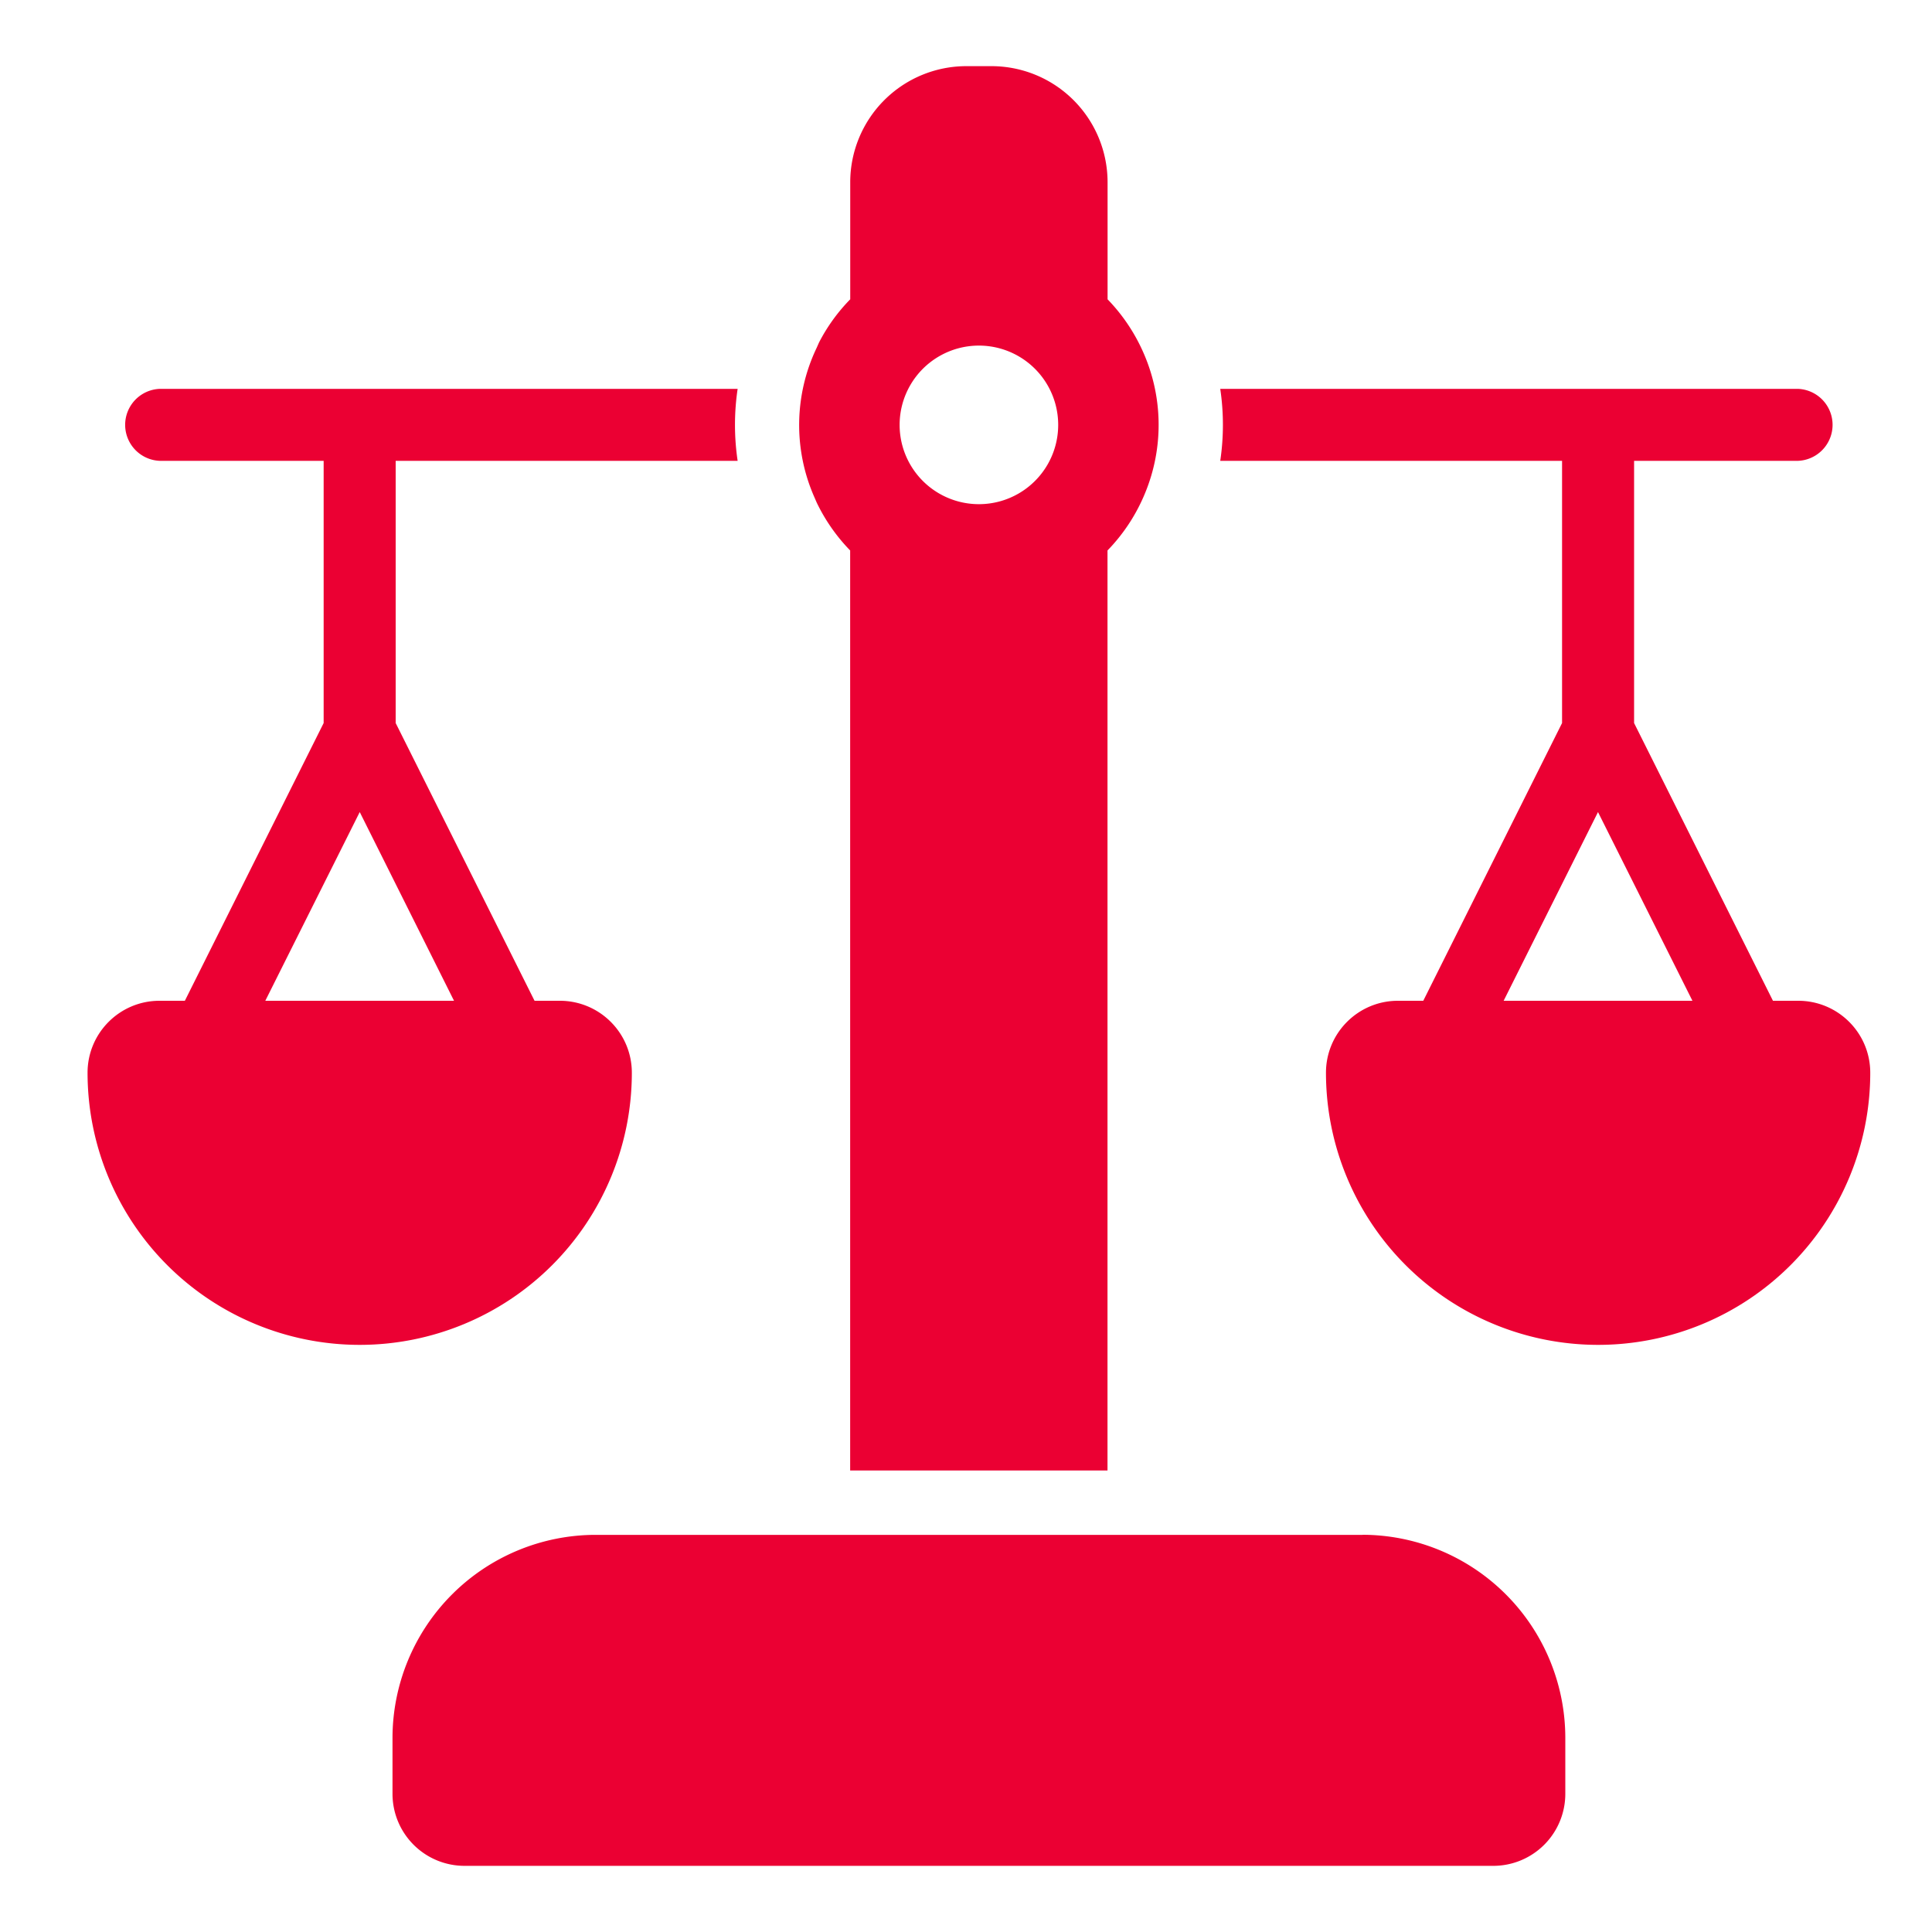 <svg width="25" height="25" fill="none" xmlns="http://www.w3.org/2000/svg"><g clip-path="url(#a)"><path fill-rule="evenodd" clip-rule="evenodd" d="M17.632 19.86a2.63 2.63 0 0 1 2.623 2.63v.722a.932.932 0 0 1-.932.932H6.01a.932.932 0 0 1-.931-.932v-.721a2.631 2.631 0 0 1 2.63-2.63H17.632ZM10.599 4.43c.106-.205.242-.393.403-.557V2.36A1.503 1.503 0 0 1 12.505.856h.323a1.503 1.503 0 0 1 1.504 1.504v1.513a2.343 2.343 0 0 1 .45.66 2.314 2.314 0 0 1 .036 1.846 2.334 2.334 0 0 1-.487.744v11.905h-3.33V7.123a2.338 2.338 0 0 1-.433-.62l-.029-.067a2.314 2.314 0 0 1 .029-1.936l.03-.068Zm5.19.602h7.48a.466.466 0 0 1 0 .931h-2.124v3.393l1.797 3.594h.327c.515 0 .932.417.932.931a3.521 3.521 0 1 1-7.043 0c0-.514.417-.931.931-.931h.328l1.796-3.594V5.963H15.79a3.166 3.166 0 0 0 0-.931Zm-6.244 0a3.17 3.17 0 0 0 0 .931H5.12v3.393l1.797 3.594h.327c.515 0 .932.417.932.931a3.521 3.521 0 1 1-7.043 0c0-.514.417-.931.931-.931h.328l1.796-3.594V5.963H2.064a.466.466 0 0 1 0-.931h7.48Zm9.913 7.918H21.9l-1.222-2.442-1.221 2.442Zm-16.025 0h2.442l-1.22-2.442-1.222 2.442Zm9.234-8.478a1.026 1.026 0 1 1 0 2.052 1.026 1.026 0 0 1 0-2.052Z" fill="#EB0033"/></g><defs><clipPath id="a"><path fill="#fff" transform="translate(.667 .5)" d="M0 0h24v24H0z"/></clipPath></defs></svg>